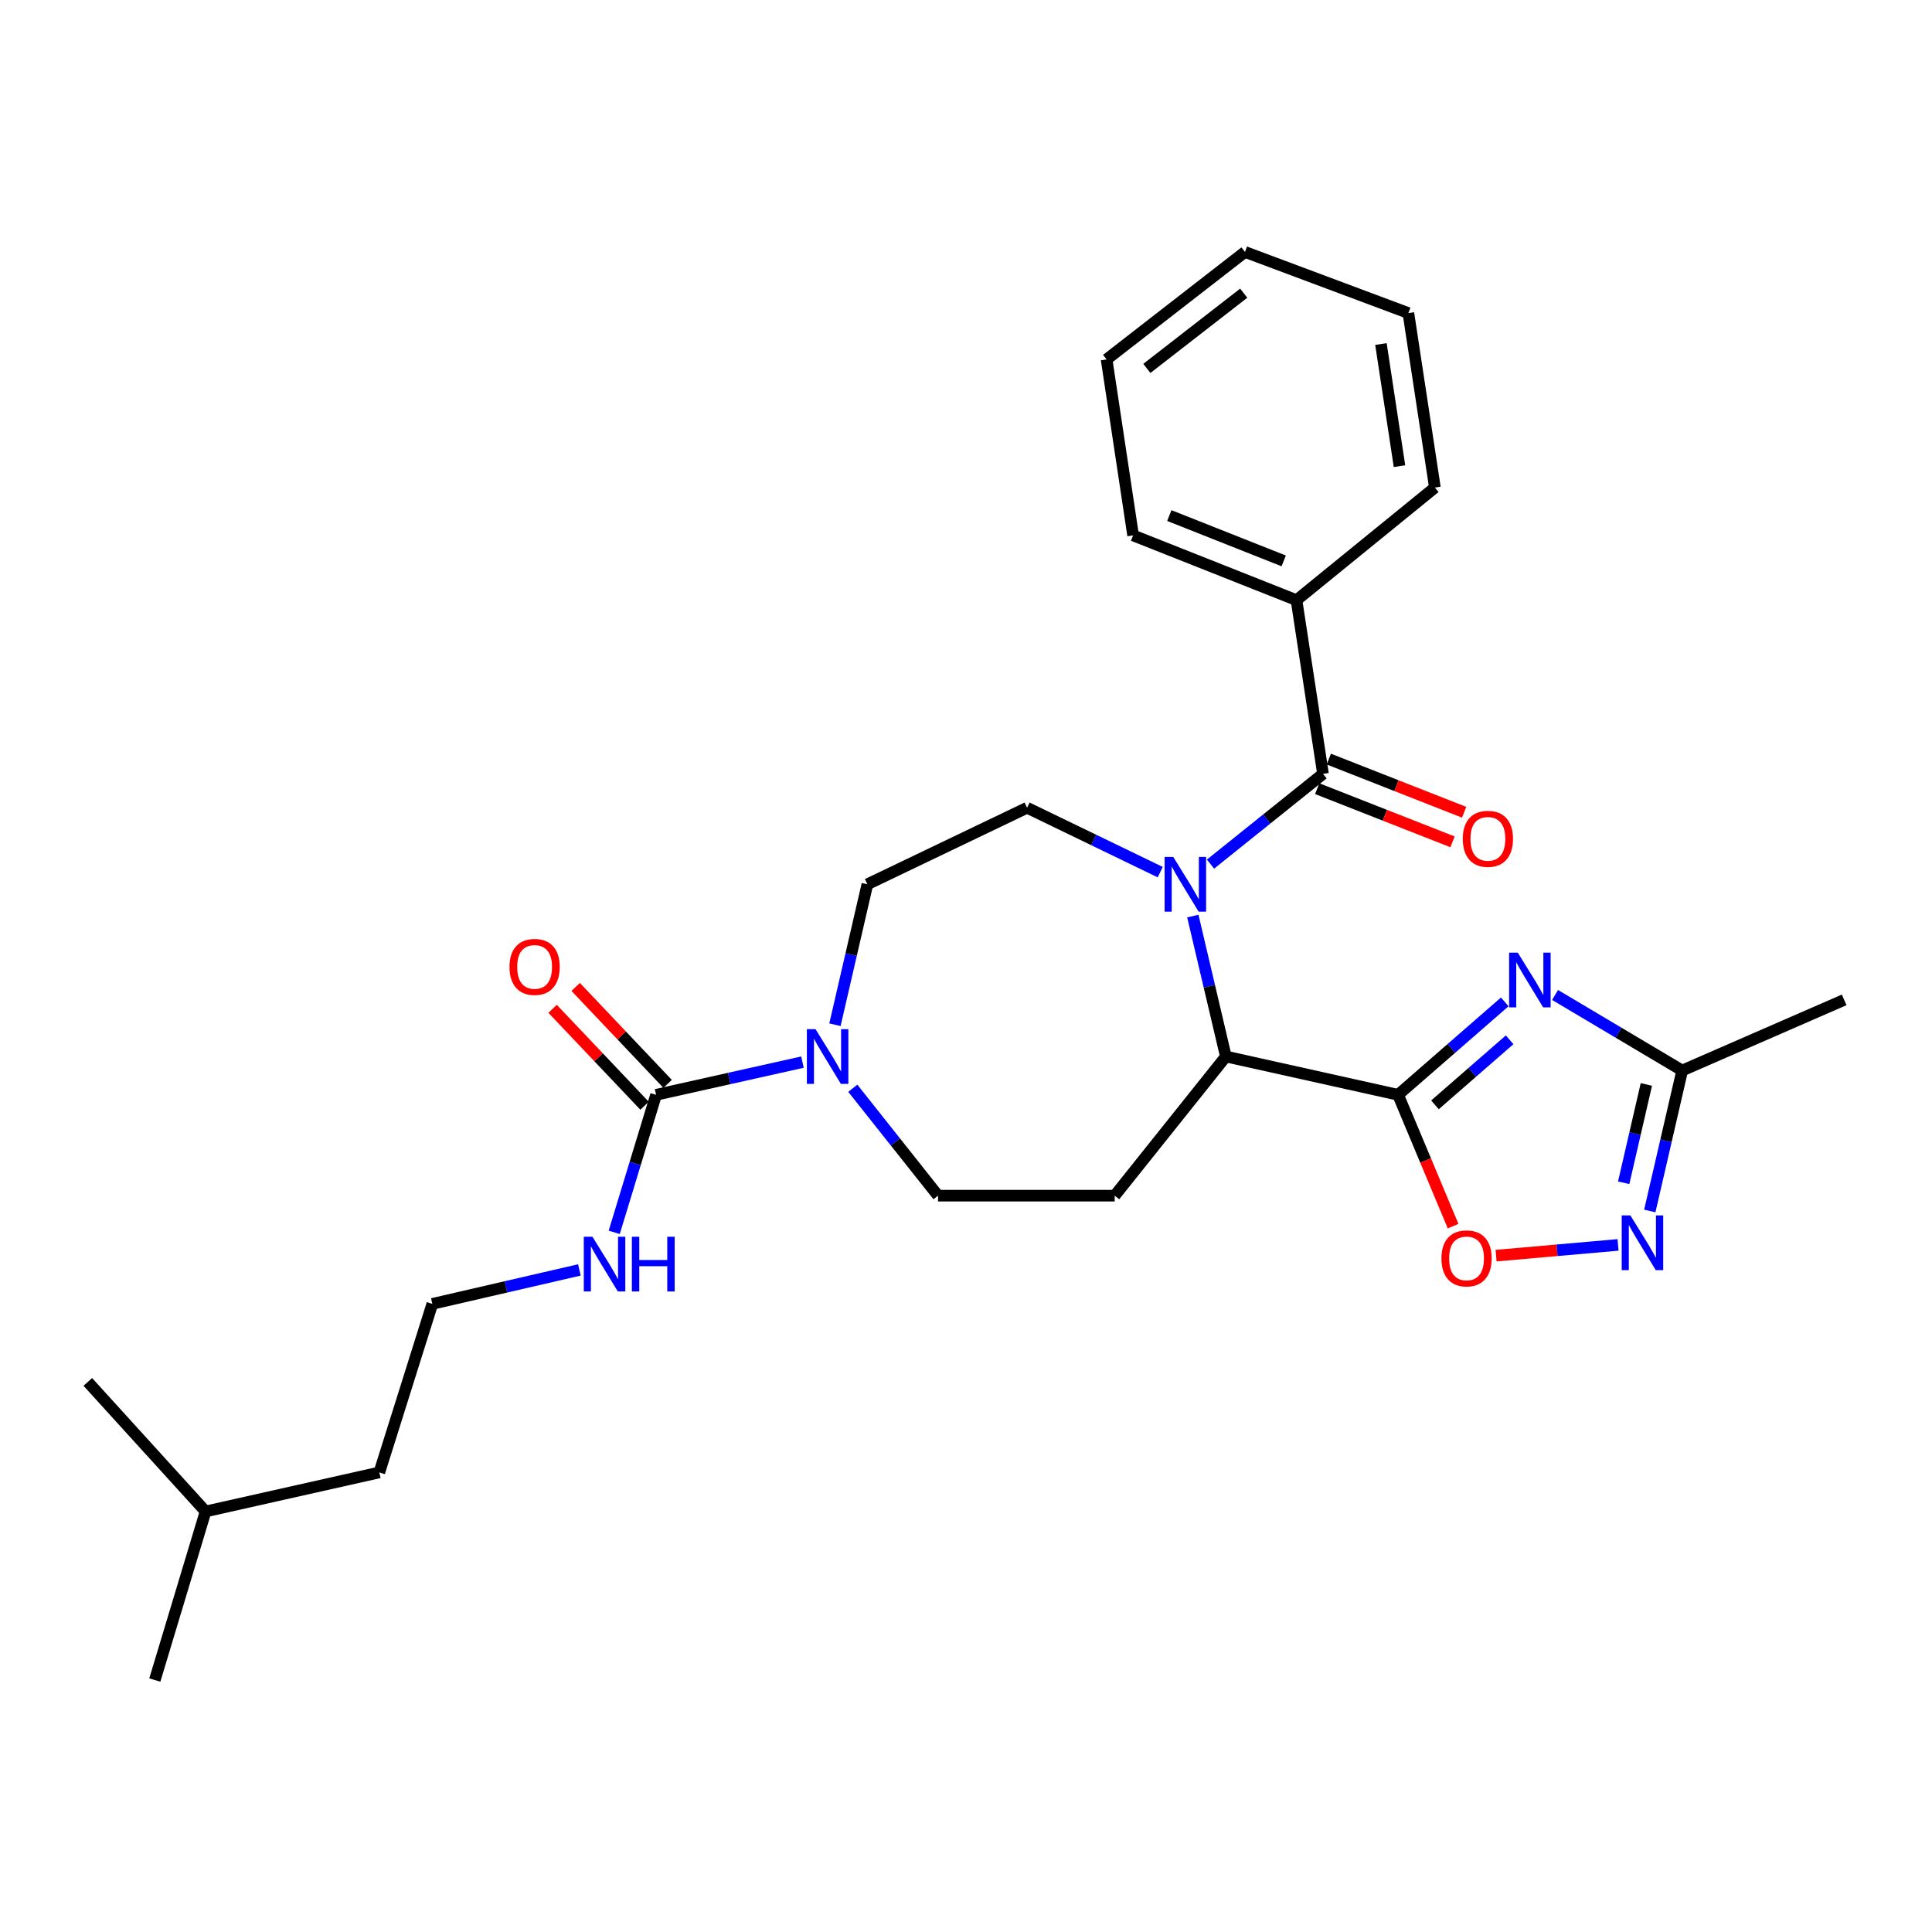 <?xml version='1.0' encoding='iso-8859-1'?>
<svg version='1.1' baseProfile='full'
              xmlns='http://www.w3.org/2000/svg'
                      xmlns:rdkit='http://www.rdkit.org/xml'
                      xmlns:xlink='http://www.w3.org/1999/xlink'
                  xml:space='preserve'
width='1000px' height='1000px' viewBox='0 0 1000 1000'>
<!-- END OF HEADER -->
<rect style='opacity:1.0;fill:#FFFFFF;stroke:none' width='1000' height='1000' x='0' y='0'> </rect>
<path class='bond-2' d='M 626.562,447.262 L 655.673,423.909' style='fill:none;fill-rule:evenodd;stroke:#0000FF;stroke-width:6px;stroke-linecap:butt;stroke-linejoin:miter;stroke-opacity:1' />
<path class='bond-2' d='M 655.673,423.909 L 684.785,400.556' style='fill:none;fill-rule:evenodd;stroke:#000000;stroke-width:6px;stroke-linecap:butt;stroke-linejoin:miter;stroke-opacity:1' />
<path class='bond-3' d='M 617.408,474.158 L 625.956,510.5' style='fill:none;fill-rule:evenodd;stroke:#0000FF;stroke-width:6px;stroke-linecap:butt;stroke-linejoin:miter;stroke-opacity:1' />
<path class='bond-3' d='M 625.956,510.5 L 634.505,546.843' style='fill:none;fill-rule:evenodd;stroke:#000000;stroke-width:6px;stroke-linecap:butt;stroke-linejoin:miter;stroke-opacity:1' />
<path class='bond-10' d='M 600.523,451.414 L 566.069,434.75' style='fill:none;fill-rule:evenodd;stroke:#0000FF;stroke-width:6px;stroke-linecap:butt;stroke-linejoin:miter;stroke-opacity:1' />
<path class='bond-10' d='M 566.069,434.75 L 531.616,418.087' style='fill:none;fill-rule:evenodd;stroke:#000000;stroke-width:6px;stroke-linecap:butt;stroke-linejoin:miter;stroke-opacity:1' />
<path class='bond-0' d='M 723.649,566.677 L 634.505,546.843' style='fill:none;fill-rule:evenodd;stroke:#000000;stroke-width:6px;stroke-linecap:butt;stroke-linejoin:miter;stroke-opacity:1' />
<path class='bond-1' d='M 723.649,566.677 L 751.254,542.626' style='fill:none;fill-rule:evenodd;stroke:#000000;stroke-width:6px;stroke-linecap:butt;stroke-linejoin:miter;stroke-opacity:1' />
<path class='bond-1' d='M 751.254,542.626 L 778.859,518.576' style='fill:none;fill-rule:evenodd;stroke:#0000FF;stroke-width:6px;stroke-linecap:butt;stroke-linejoin:miter;stroke-opacity:1' />
<path class='bond-1' d='M 742.738,571.866 L 762.061,555.031' style='fill:none;fill-rule:evenodd;stroke:#000000;stroke-width:6px;stroke-linecap:butt;stroke-linejoin:miter;stroke-opacity:1' />
<path class='bond-1' d='M 762.061,555.031 L 781.385,538.195' style='fill:none;fill-rule:evenodd;stroke:#0000FF;stroke-width:6px;stroke-linecap:butt;stroke-linejoin:miter;stroke-opacity:1' />
<path class='bond-4' d='M 723.649,566.677 L 737.887,600.662' style='fill:none;fill-rule:evenodd;stroke:#000000;stroke-width:6px;stroke-linecap:butt;stroke-linejoin:miter;stroke-opacity:1' />
<path class='bond-4' d='M 737.887,600.662 L 752.125,634.647' style='fill:none;fill-rule:evenodd;stroke:#FF0000;stroke-width:6px;stroke-linecap:butt;stroke-linejoin:miter;stroke-opacity:1' />
<path class='bond-8' d='M 804.894,514.993 L 837.799,534.546' style='fill:none;fill-rule:evenodd;stroke:#0000FF;stroke-width:6px;stroke-linecap:butt;stroke-linejoin:miter;stroke-opacity:1' />
<path class='bond-8' d='M 837.799,534.546 L 870.703,554.1' style='fill:none;fill-rule:evenodd;stroke:#000000;stroke-width:6px;stroke-linecap:butt;stroke-linejoin:miter;stroke-opacity:1' />
<path class='bond-13' d='M 681.777,408.212 L 716.801,421.975' style='fill:none;fill-rule:evenodd;stroke:#000000;stroke-width:6px;stroke-linecap:butt;stroke-linejoin:miter;stroke-opacity:1' />
<path class='bond-13' d='M 716.801,421.975 L 751.825,435.738' style='fill:none;fill-rule:evenodd;stroke:#FF0000;stroke-width:6px;stroke-linecap:butt;stroke-linejoin:miter;stroke-opacity:1' />
<path class='bond-13' d='M 687.794,392.9 L 722.818,406.663' style='fill:none;fill-rule:evenodd;stroke:#000000;stroke-width:6px;stroke-linecap:butt;stroke-linejoin:miter;stroke-opacity:1' />
<path class='bond-13' d='M 722.818,406.663 L 757.842,420.426' style='fill:none;fill-rule:evenodd;stroke:#FF0000;stroke-width:6px;stroke-linecap:butt;stroke-linejoin:miter;stroke-opacity:1' />
<path class='bond-14' d='M 684.785,400.556 L 671.066,310.645' style='fill:none;fill-rule:evenodd;stroke:#000000;stroke-width:6px;stroke-linecap:butt;stroke-linejoin:miter;stroke-opacity:1' />
<path class='bond-9' d='M 634.505,546.843 L 576.959,618.876' style='fill:none;fill-rule:evenodd;stroke:#000000;stroke-width:6px;stroke-linecap:butt;stroke-linejoin:miter;stroke-opacity:1' />
<path class='bond-5' d='M 774.37,649.915 L 805.933,647.14' style='fill:none;fill-rule:evenodd;stroke:#FF0000;stroke-width:6px;stroke-linecap:butt;stroke-linejoin:miter;stroke-opacity:1' />
<path class='bond-5' d='M 805.933,647.14 L 837.497,644.364' style='fill:none;fill-rule:evenodd;stroke:#0000FF;stroke-width:6px;stroke-linecap:butt;stroke-linejoin:miter;stroke-opacity:1' />
<path class='bond-29' d='M 853.932,626.805 L 862.318,590.453' style='fill:none;fill-rule:evenodd;stroke:#0000FF;stroke-width:6px;stroke-linecap:butt;stroke-linejoin:miter;stroke-opacity:1' />
<path class='bond-29' d='M 862.318,590.453 L 870.703,554.1' style='fill:none;fill-rule:evenodd;stroke:#000000;stroke-width:6px;stroke-linecap:butt;stroke-linejoin:miter;stroke-opacity:1' />
<path class='bond-29' d='M 840.417,612.201 L 846.287,586.755' style='fill:none;fill-rule:evenodd;stroke:#0000FF;stroke-width:6px;stroke-linecap:butt;stroke-linejoin:miter;stroke-opacity:1' />
<path class='bond-29' d='M 846.287,586.755 L 852.157,561.308' style='fill:none;fill-rule:evenodd;stroke:#000000;stroke-width:6px;stroke-linecap:butt;stroke-linejoin:miter;stroke-opacity:1' />
<path class='bond-6' d='M 339.592,566.677 L 377.473,558.214' style='fill:none;fill-rule:evenodd;stroke:#000000;stroke-width:6px;stroke-linecap:butt;stroke-linejoin:miter;stroke-opacity:1' />
<path class='bond-6' d='M 377.473,558.214 L 415.355,549.75' style='fill:none;fill-rule:evenodd;stroke:#0000FF;stroke-width:6px;stroke-linecap:butt;stroke-linejoin:miter;stroke-opacity:1' />
<path class='bond-15' d='M 345.56,561.016 L 321.765,535.927' style='fill:none;fill-rule:evenodd;stroke:#000000;stroke-width:6px;stroke-linecap:butt;stroke-linejoin:miter;stroke-opacity:1' />
<path class='bond-15' d='M 321.765,535.927 L 297.97,510.838' style='fill:none;fill-rule:evenodd;stroke:#FF0000;stroke-width:6px;stroke-linecap:butt;stroke-linejoin:miter;stroke-opacity:1' />
<path class='bond-15' d='M 333.623,572.338 L 309.828,547.249' style='fill:none;fill-rule:evenodd;stroke:#000000;stroke-width:6px;stroke-linecap:butt;stroke-linejoin:miter;stroke-opacity:1' />
<path class='bond-15' d='M 309.828,547.249 L 286.033,522.16' style='fill:none;fill-rule:evenodd;stroke:#FF0000;stroke-width:6px;stroke-linecap:butt;stroke-linejoin:miter;stroke-opacity:1' />
<path class='bond-16' d='M 339.592,566.677 L 328.756,602.265' style='fill:none;fill-rule:evenodd;stroke:#000000;stroke-width:6px;stroke-linecap:butt;stroke-linejoin:miter;stroke-opacity:1' />
<path class='bond-16' d='M 328.756,602.265 L 317.92,637.853' style='fill:none;fill-rule:evenodd;stroke:#0000FF;stroke-width:6px;stroke-linecap:butt;stroke-linejoin:miter;stroke-opacity:1' />
<path class='bond-7' d='M 432.167,530.396 L 440.56,494.052' style='fill:none;fill-rule:evenodd;stroke:#0000FF;stroke-width:6px;stroke-linecap:butt;stroke-linejoin:miter;stroke-opacity:1' />
<path class='bond-7' d='M 440.56,494.052 L 448.953,457.709' style='fill:none;fill-rule:evenodd;stroke:#000000;stroke-width:6px;stroke-linecap:butt;stroke-linejoin:miter;stroke-opacity:1' />
<path class='bond-28' d='M 441.408,563.276 L 463.465,591.076' style='fill:none;fill-rule:evenodd;stroke:#0000FF;stroke-width:6px;stroke-linecap:butt;stroke-linejoin:miter;stroke-opacity:1' />
<path class='bond-28' d='M 463.465,591.076 L 485.522,618.876' style='fill:none;fill-rule:evenodd;stroke:#000000;stroke-width:6px;stroke-linecap:butt;stroke-linejoin:miter;stroke-opacity:1' />
<path class='bond-18' d='M 870.703,554.1 L 954.545,517.531' style='fill:none;fill-rule:evenodd;stroke:#000000;stroke-width:6px;stroke-linecap:butt;stroke-linejoin:miter;stroke-opacity:1' />
<path class='bond-11' d='M 576.959,618.876 L 485.522,618.876' style='fill:none;fill-rule:evenodd;stroke:#000000;stroke-width:6px;stroke-linecap:butt;stroke-linejoin:miter;stroke-opacity:1' />
<path class='bond-12' d='M 531.616,418.087 L 448.953,457.709' style='fill:none;fill-rule:evenodd;stroke:#000000;stroke-width:6px;stroke-linecap:butt;stroke-linejoin:miter;stroke-opacity:1' />
<path class='bond-19' d='M 671.066,310.645 L 586.493,277.119' style='fill:none;fill-rule:evenodd;stroke:#000000;stroke-width:6px;stroke-linecap:butt;stroke-linejoin:miter;stroke-opacity:1' />
<path class='bond-19' d='M 664.443,290.322 L 605.241,266.854' style='fill:none;fill-rule:evenodd;stroke:#000000;stroke-width:6px;stroke-linecap:butt;stroke-linejoin:miter;stroke-opacity:1' />
<path class='bond-20' d='M 671.066,310.645 L 742.697,252.359' style='fill:none;fill-rule:evenodd;stroke:#000000;stroke-width:6px;stroke-linecap:butt;stroke-linejoin:miter;stroke-opacity:1' />
<path class='bond-17' d='M 299.884,657.311 L 261.826,666.099' style='fill:none;fill-rule:evenodd;stroke:#0000FF;stroke-width:6px;stroke-linecap:butt;stroke-linejoin:miter;stroke-opacity:1' />
<path class='bond-17' d='M 261.826,666.099 L 223.768,674.886' style='fill:none;fill-rule:evenodd;stroke:#000000;stroke-width:6px;stroke-linecap:butt;stroke-linejoin:miter;stroke-opacity:1' />
<path class='bond-21' d='M 223.768,674.886 L 196.339,762.128' style='fill:none;fill-rule:evenodd;stroke:#000000;stroke-width:6px;stroke-linecap:butt;stroke-linejoin:miter;stroke-opacity:1' />
<path class='bond-26' d='M 586.493,277.119 L 572.773,186.038' style='fill:none;fill-rule:evenodd;stroke:#000000;stroke-width:6px;stroke-linecap:butt;stroke-linejoin:miter;stroke-opacity:1' />
<path class='bond-25' d='M 742.697,252.359 L 728.977,162.045' style='fill:none;fill-rule:evenodd;stroke:#000000;stroke-width:6px;stroke-linecap:butt;stroke-linejoin:miter;stroke-opacity:1' />
<path class='bond-25' d='M 724.373,241.282 L 714.77,178.063' style='fill:none;fill-rule:evenodd;stroke:#000000;stroke-width:6px;stroke-linecap:butt;stroke-linejoin:miter;stroke-opacity:1' />
<path class='bond-22' d='M 196.339,762.128 L 106.41,782.328' style='fill:none;fill-rule:evenodd;stroke:#000000;stroke-width:6px;stroke-linecap:butt;stroke-linejoin:miter;stroke-opacity:1' />
<path class='bond-23' d='M 106.41,782.328 L 45.455,715.286' style='fill:none;fill-rule:evenodd;stroke:#000000;stroke-width:6px;stroke-linecap:butt;stroke-linejoin:miter;stroke-opacity:1' />
<path class='bond-24' d='M 106.41,782.328 L 80.132,869.588' style='fill:none;fill-rule:evenodd;stroke:#000000;stroke-width:6px;stroke-linecap:butt;stroke-linejoin:miter;stroke-opacity:1' />
<path class='bond-27' d='M 728.977,162.045 L 644.404,130.412' style='fill:none;fill-rule:evenodd;stroke:#000000;stroke-width:6px;stroke-linecap:butt;stroke-linejoin:miter;stroke-opacity:1' />
<path class='bond-30' d='M 572.773,186.038 L 644.404,130.412' style='fill:none;fill-rule:evenodd;stroke:#000000;stroke-width:6px;stroke-linecap:butt;stroke-linejoin:miter;stroke-opacity:1' />
<path class='bond-30' d='M 593.609,190.688 L 643.75,151.75' style='fill:none;fill-rule:evenodd;stroke:#000000;stroke-width:6px;stroke-linecap:butt;stroke-linejoin:miter;stroke-opacity:1' />
<path  class='atom-0' d='M 607.278 443.549
L 616.558 458.549
Q 617.478 460.029, 618.958 462.709
Q 620.438 465.389, 620.518 465.549
L 620.518 443.549
L 624.278 443.549
L 624.278 471.869
L 620.398 471.869
L 610.438 455.469
Q 609.278 453.549, 608.038 451.349
Q 606.838 449.149, 606.478 448.469
L 606.478 471.869
L 602.798 471.869
L 602.798 443.549
L 607.278 443.549
' fill='#0000FF'/>
<path  class='atom-2' d='M 785.601 493.088
L 794.881 508.088
Q 795.801 509.568, 797.281 512.248
Q 798.761 514.928, 798.841 515.088
L 798.841 493.088
L 802.601 493.088
L 802.601 521.408
L 798.721 521.408
L 788.761 505.008
Q 787.601 503.088, 786.361 500.888
Q 785.161 498.688, 784.801 498.008
L 784.801 521.408
L 781.121 521.408
L 781.121 493.088
L 785.601 493.088
' fill='#0000FF'/>
<path  class='atom-5' d='M 746.085 651.339
Q 746.085 644.539, 749.445 640.739
Q 752.805 636.939, 759.085 636.939
Q 765.365 636.939, 768.725 640.739
Q 772.085 644.539, 772.085 651.339
Q 772.085 658.219, 768.685 662.139
Q 765.285 666.019, 759.085 666.019
Q 752.845 666.019, 749.445 662.139
Q 746.085 658.259, 746.085 651.339
M 759.085 662.819
Q 763.405 662.819, 765.725 659.939
Q 768.085 657.019, 768.085 651.339
Q 768.085 645.779, 765.725 642.979
Q 763.405 640.139, 759.085 640.139
Q 754.765 640.139, 752.405 642.939
Q 750.085 645.739, 750.085 651.339
Q 750.085 657.059, 752.405 659.939
Q 754.765 662.819, 759.085 662.819
' fill='#FF0000'/>
<path  class='atom-6' d='M 843.878 629.093
L 853.158 644.093
Q 854.078 645.573, 855.558 648.253
Q 857.038 650.933, 857.118 651.093
L 857.118 629.093
L 860.878 629.093
L 860.878 657.413
L 856.998 657.413
L 847.038 641.013
Q 845.878 639.093, 844.638 636.893
Q 843.438 634.693, 843.078 634.013
L 843.078 657.413
L 839.398 657.413
L 839.398 629.093
L 843.878 629.093
' fill='#0000FF'/>
<path  class='atom-8' d='M 422.109 532.683
L 431.389 547.683
Q 432.309 549.163, 433.789 551.843
Q 435.269 554.523, 435.349 554.683
L 435.349 532.683
L 439.109 532.683
L 439.109 561.003
L 435.229 561.003
L 425.269 544.603
Q 424.109 542.683, 422.869 540.483
Q 421.669 538.283, 421.309 537.603
L 421.309 561.003
L 417.629 561.003
L 417.629 532.683
L 422.109 532.683
' fill='#0000FF'/>
<path  class='atom-14' d='M 757.126 434.171
Q 757.126 427.371, 760.486 423.571
Q 763.846 419.771, 770.126 419.771
Q 776.406 419.771, 779.766 423.571
Q 783.126 427.371, 783.126 434.171
Q 783.126 441.051, 779.726 444.971
Q 776.326 448.851, 770.126 448.851
Q 763.886 448.851, 760.486 444.971
Q 757.126 441.091, 757.126 434.171
M 770.126 445.651
Q 774.446 445.651, 776.766 442.771
Q 779.126 439.851, 779.126 434.171
Q 779.126 428.611, 776.766 425.811
Q 774.446 422.971, 770.126 422.971
Q 765.806 422.971, 763.446 425.771
Q 761.126 428.571, 761.126 434.171
Q 761.126 439.891, 763.446 442.771
Q 765.806 445.651, 770.126 445.651
' fill='#FF0000'/>
<path  class='atom-16' d='M 263.717 500.464
Q 263.717 493.664, 267.077 489.864
Q 270.437 486.064, 276.717 486.064
Q 282.997 486.064, 286.357 489.864
Q 289.717 493.664, 289.717 500.464
Q 289.717 507.344, 286.317 511.264
Q 282.917 515.144, 276.717 515.144
Q 270.477 515.144, 267.077 511.264
Q 263.717 507.384, 263.717 500.464
M 276.717 511.944
Q 281.037 511.944, 283.357 509.064
Q 285.717 506.144, 285.717 500.464
Q 285.717 494.904, 283.357 492.104
Q 281.037 489.264, 276.717 489.264
Q 272.397 489.264, 270.037 492.064
Q 267.717 494.864, 267.717 500.464
Q 267.717 506.184, 270.037 509.064
Q 272.397 511.944, 276.717 511.944
' fill='#FF0000'/>
<path  class='atom-17' d='M 306.652 640.143
L 315.932 655.143
Q 316.852 656.623, 318.332 659.303
Q 319.812 661.983, 319.892 662.143
L 319.892 640.143
L 323.652 640.143
L 323.652 668.463
L 319.772 668.463
L 309.812 652.063
Q 308.652 650.143, 307.412 647.943
Q 306.212 645.743, 305.852 645.063
L 305.852 668.463
L 302.172 668.463
L 302.172 640.143
L 306.652 640.143
' fill='#0000FF'/>
<path  class='atom-17' d='M 327.052 640.143
L 330.892 640.143
L 330.892 652.183
L 345.372 652.183
L 345.372 640.143
L 349.212 640.143
L 349.212 668.463
L 345.372 668.463
L 345.372 655.383
L 330.892 655.383
L 330.892 668.463
L 327.052 668.463
L 327.052 640.143
' fill='#0000FF'/>
</svg>
